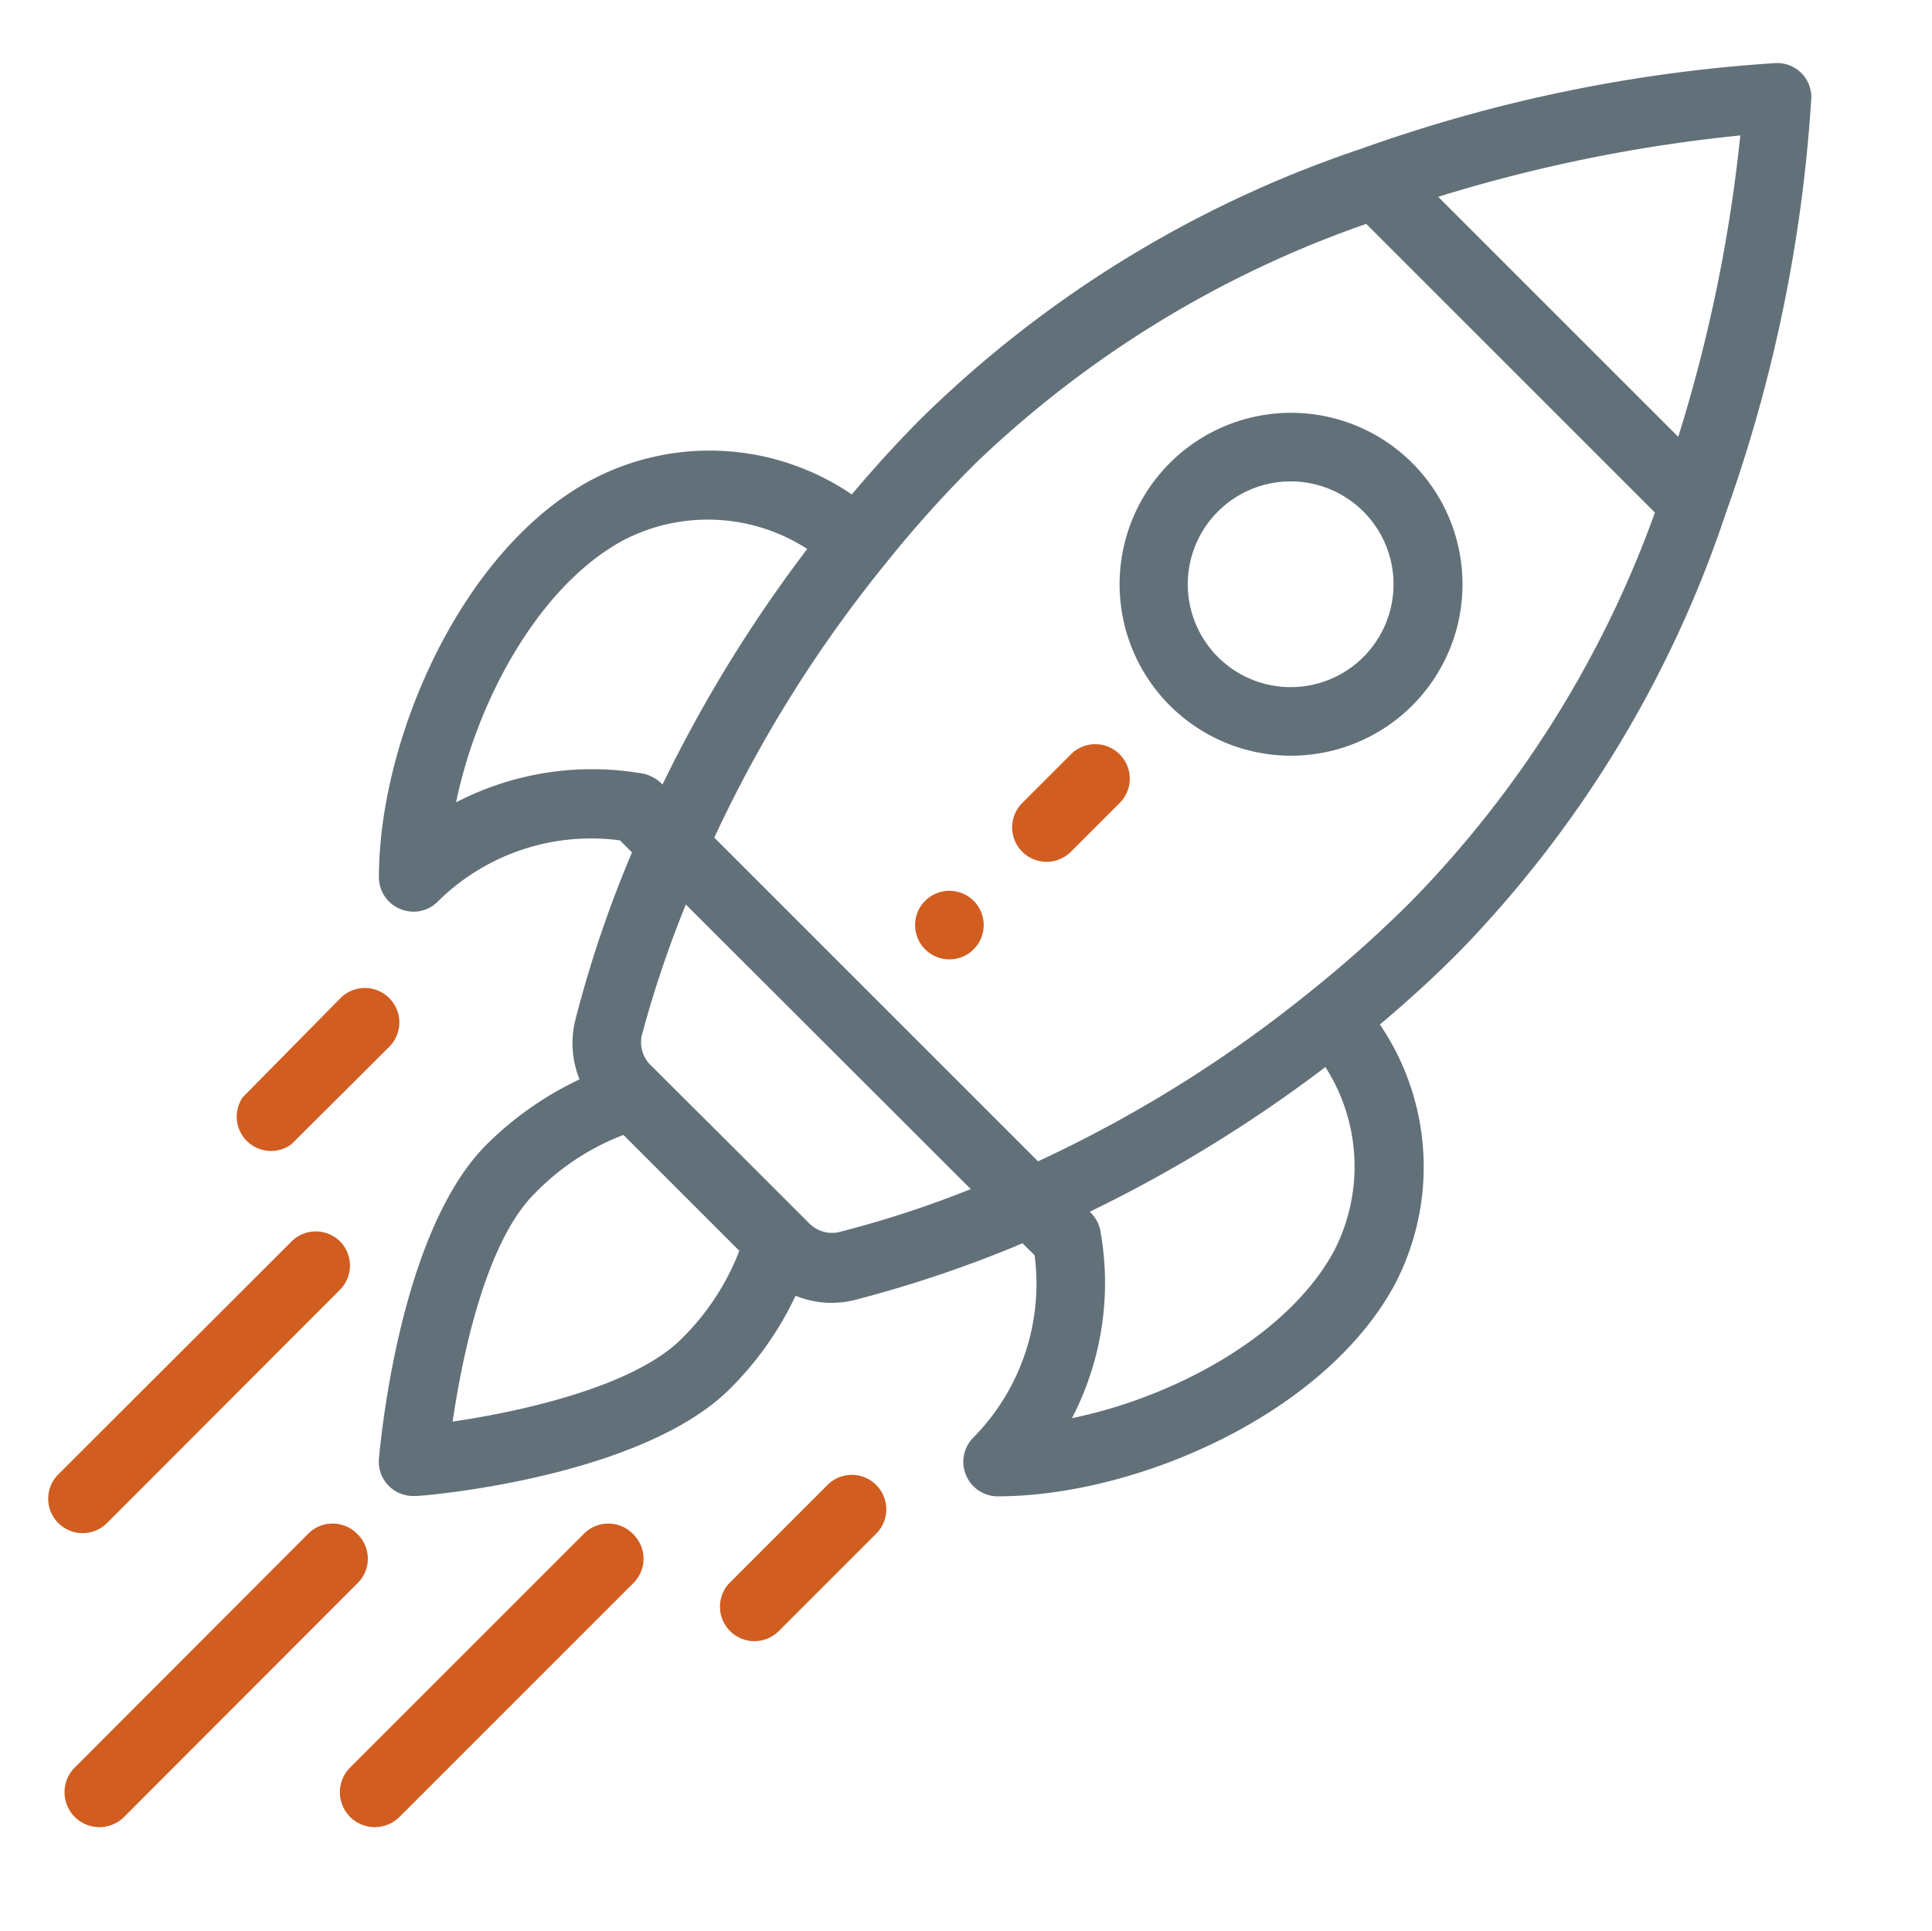 <?xml version="1.0" encoding="UTF-8"?> <svg xmlns="http://www.w3.org/2000/svg" id="Слой_1" data-name="Слой 1" viewBox="0 0 56.34 56.31"> <defs> <style>.cls-1{fill:#d15d20;}.cls-2{fill:#627179;}</style> </defs> <title>icons</title> <path class="cls-1" d="M28.39,26.27a1,1,0,1,0,0,1.42A1,1,0,0,0,28.39,26.27Z"></path> <path class="cls-2" d="M41.17,13.49a5,5,0,1,0,0,7.1A5,5,0,0,0,41.17,13.49Zm-1.42,5.68a3,3,0,1,1,0-4.26A3,3,0,0,1,39.75,19.17Z"></path> <path class="cls-2" d="M52.53,2.13a1,1,0,0,0-.75-.29A44.21,44.21,0,0,0,39.72,4.33,33.52,33.52,0,0,0,27,12.07c-.75.74-1.47,1.53-2.16,2.35A7.37,7.37,0,0,0,17.24,14c-3.82,2.05-6.19,7.61-6.19,11.58a1,1,0,0,0,.62.93,1.08,1.08,0,0,0,.38.08,1,1,0,0,0,.72-.3,6.35,6.35,0,0,1,5.31-1.78l.35.35a34.23,34.23,0,0,0-1.65,4.88,2.81,2.81,0,0,0,.12,1.74,9.74,9.74,0,0,0-2.72,1.91c-2.58,2.59-3.1,8.89-3.13,9.15a1,1,0,0,0,1,1.09h.08c.27,0,6.57-.54,9.16-3.13a9.55,9.55,0,0,0,1.91-2.71,2.77,2.77,0,0,0,1.74.12,35.52,35.52,0,0,0,4.88-1.65l.35.35a6.38,6.38,0,0,1-1.78,5.31,1,1,0,0,0-.22,1.1,1,1,0,0,0,.93.62c4,0,9.53-2.37,11.58-6.19a7.39,7.39,0,0,0-.44-7.57c.82-.69,1.61-1.41,2.35-2.16a33.56,33.56,0,0,0,7.74-12.76A44.07,44.07,0,0,0,52.82,2.87,1,1,0,0,0,52.53,2.13ZM13.3,23.4c.62-3,2.43-6.33,4.89-7.65a5.34,5.34,0,0,1,5.35.26,40.59,40.59,0,0,0-4.22,6.87,1.15,1.15,0,0,0-.53-.31A8.61,8.61,0,0,0,13.3,23.4Zm6.57,15.65c-1.38,1.38-4.62,2.11-6.67,2.41.3-2.05,1-5.29,2.41-6.67a7.17,7.17,0,0,1,2.57-1.69l3.38,3.38A7.26,7.26,0,0,1,19.87,39.05Zm4.57-3.11a.94.94,0,0,1-.87-.29l-2-2L19,31.09a.94.94,0,0,1-.29-.87A32.32,32.32,0,0,1,20,26.38l8.31,8.3A30.68,30.68,0,0,1,24.44,35.94Zm14.47.53c-1.32,2.46-4.63,4.27-7.65,4.89a8.55,8.55,0,0,0,.82-5.51,1.05,1.05,0,0,0-.3-.51,40.59,40.59,0,0,0,6.87-4.22A5.37,5.37,0,0,1,38.91,36.47Zm2.26-10.2a36,36,0,0,1-2.9,2.6,38.06,38.06,0,0,1-8,5l-9.44-9.44a38.06,38.06,0,0,1,5-8,34.4,34.4,0,0,1,2.6-2.9,31.27,31.27,0,0,1,11.41-7l8.42,8.42A31.4,31.4,0,0,1,41.17,26.27Zm7.77-13.53-7-7a44.88,44.88,0,0,1,8.81-1.79A44.88,44.88,0,0,1,48.94,12.74Z"></path> <path class="cls-1" d="M25.55,43.31a1,1,0,0,0-1.42,0l-2.84,2.84a1,1,0,0,0,1.42,1.42l2.84-2.84A1,1,0,0,0,25.55,43.31Z"></path> <path class="cls-1" d="M11.35,29.11a1,1,0,0,0-1.42,0L7.08,32A1,1,0,0,0,8.5,33.37l2.85-2.84A1,1,0,0,0,11.35,29.11Z"></path> <path class="cls-1" d="M18.45,44.73a1,1,0,0,0-1.42,0l-6.81,6.81A1,1,0,1,0,11.64,53l6.81-6.81A1,1,0,0,0,18.45,44.73Z"></path> <path class="cls-1" d="M10.41,44.73a1,1,0,0,0-1.42,0l-6.8,6.81A1,1,0,0,0,3.61,53l6.8-6.81A1,1,0,0,0,10.41,44.73Z"></path> <path class="cls-1" d="M9.92,36.21a1,1,0,0,0-1.42,0L1.7,43a1,1,0,1,0,1.42,1.42l6.8-6.81A1,1,0,0,0,9.92,36.21Z"></path> <path class="cls-1" d="M32.65,22a1,1,0,0,0-1.42,0l-1.42,1.42a1,1,0,0,0,1.42,1.42l1.42-1.42A1,1,0,0,0,32.65,22Z"></path> </svg> 